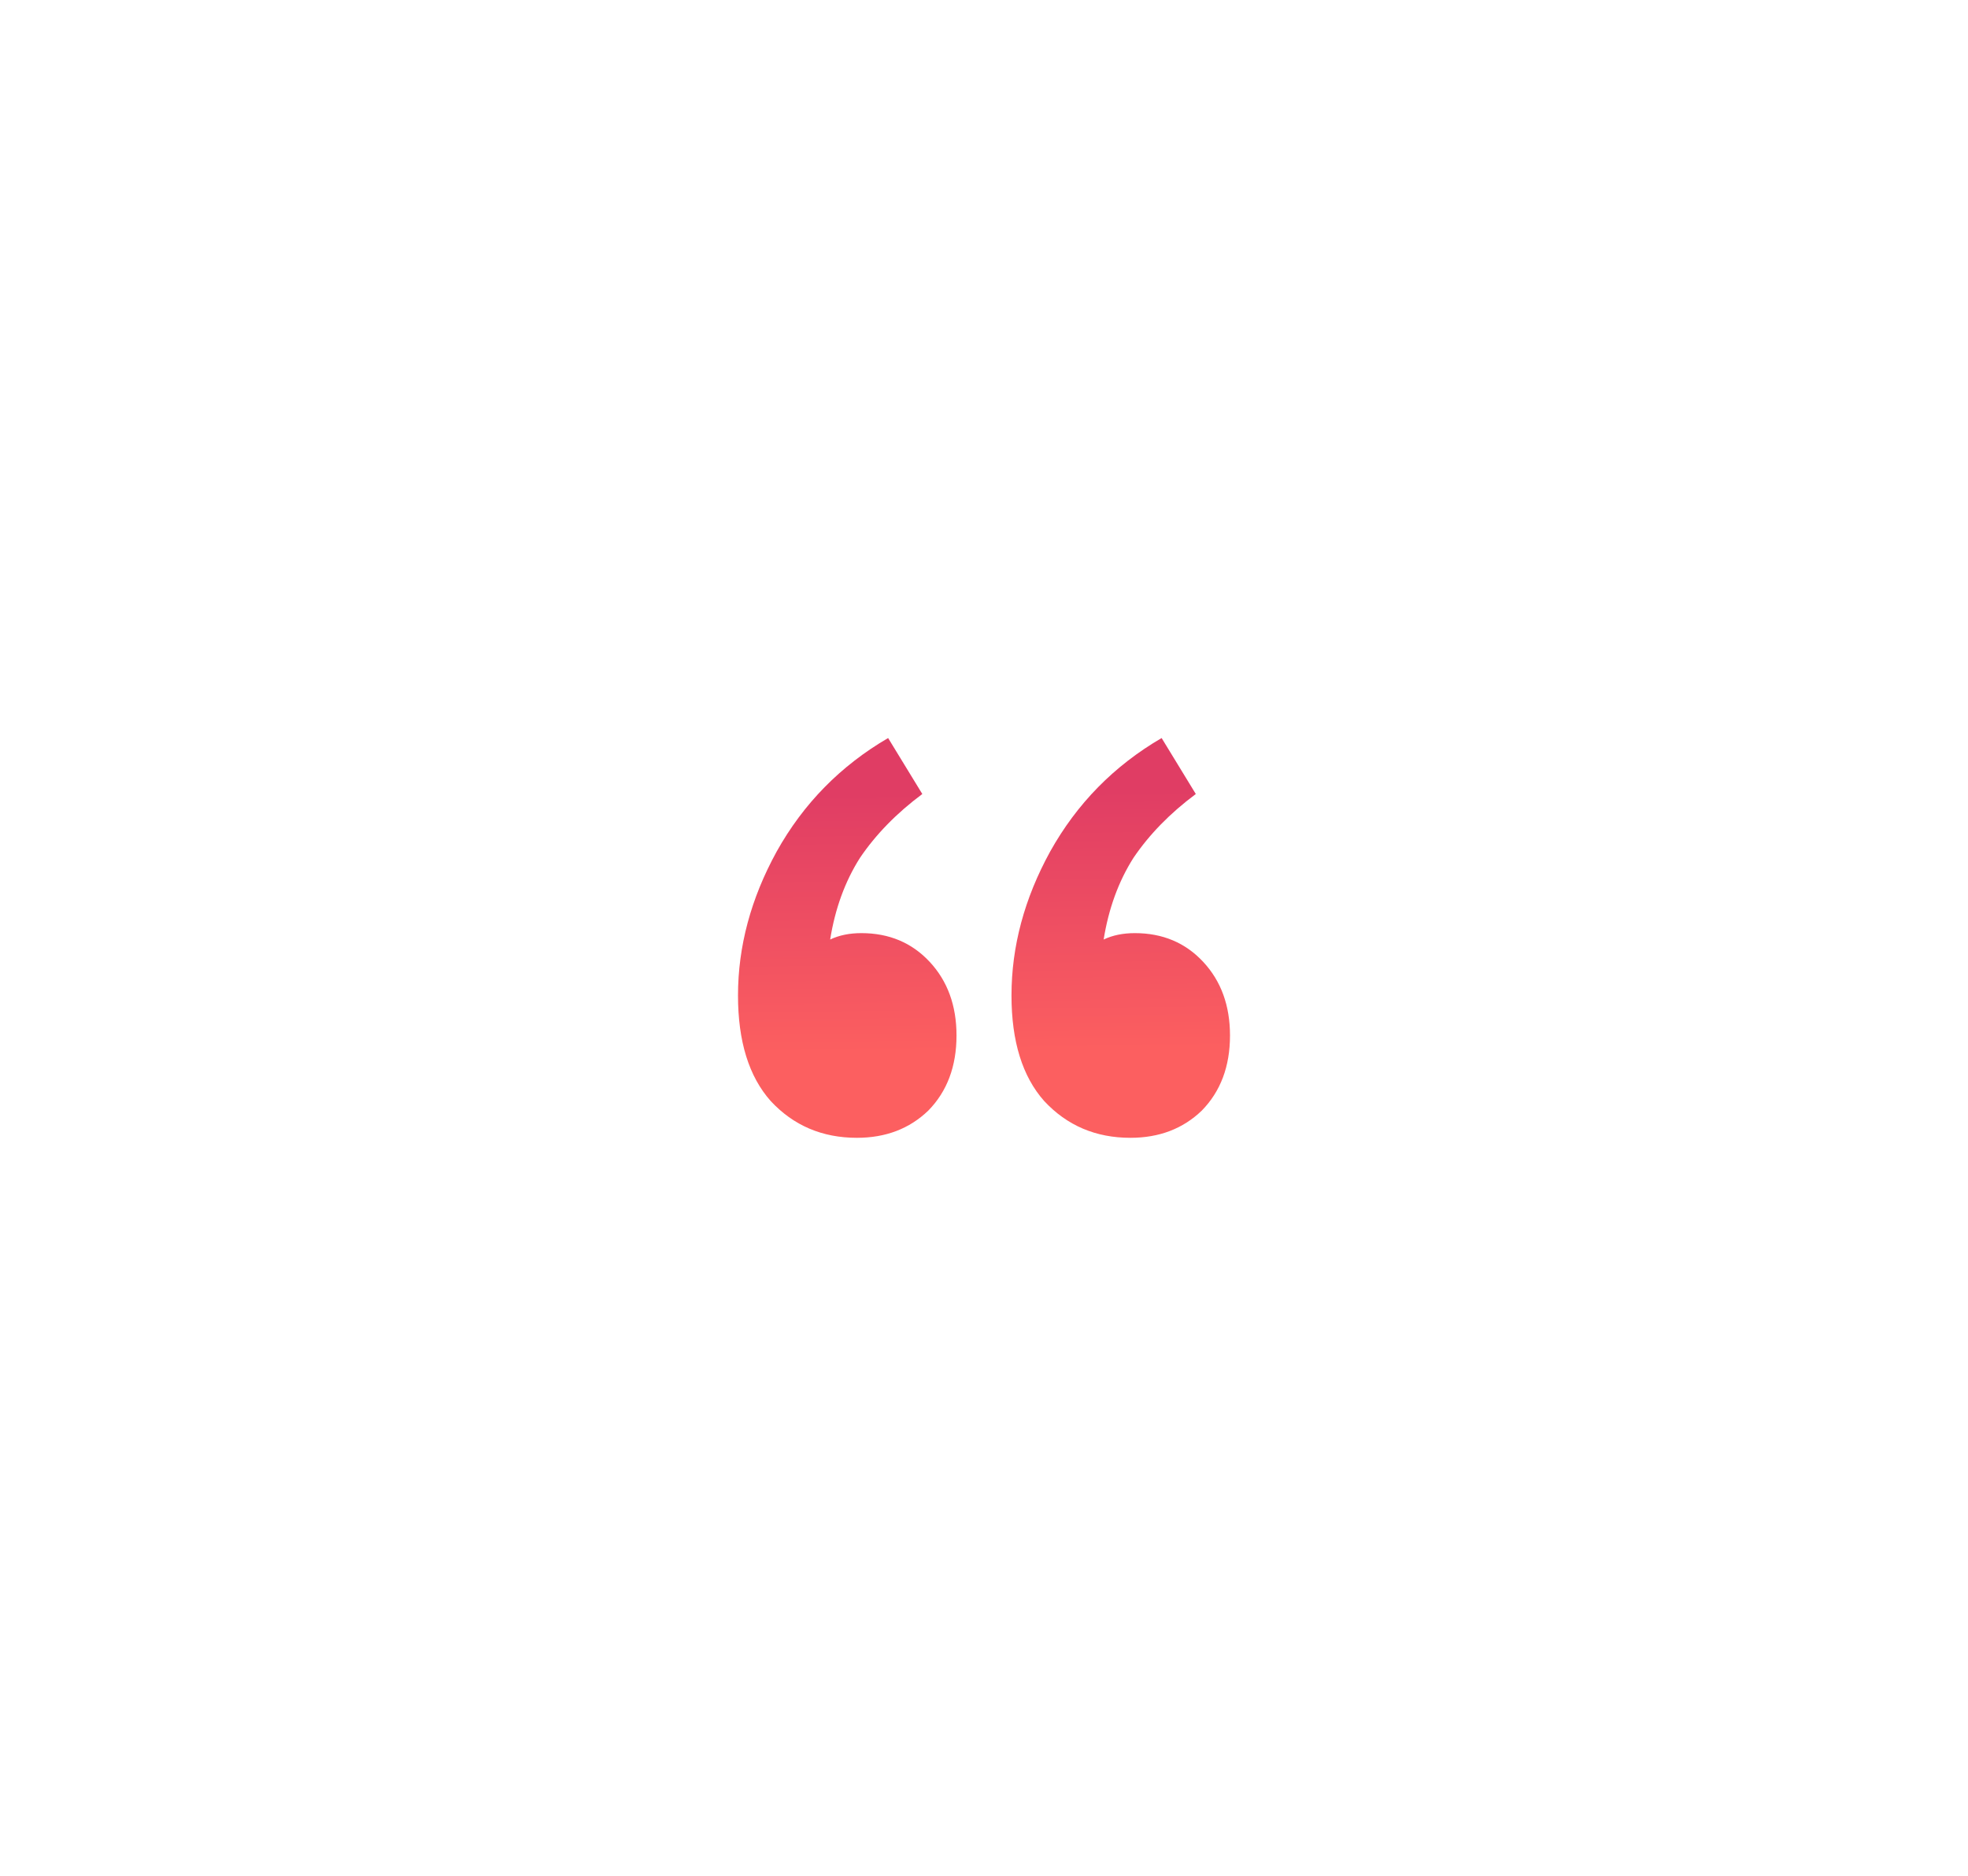 <svg width="128" height="122" viewBox="0 0 128 122" fill="none" xmlns="http://www.w3.org/2000/svg">
<g filter="url(#filter0_d_6909_21500)">
<path d="M62.212 63.344C62.212 65.355 61.599 66.984 60.375 68.232C59.15 69.411 57.603 70 55.734 70C53.478 70 51.609 69.203 50.127 67.608C48.709 66.013 48 63.725 48 60.744C48 57.555 48.838 54.435 50.514 51.384C52.254 48.264 54.671 45.803 57.764 44L59.988 47.64C58.312 48.888 56.959 50.275 55.928 51.8C54.961 53.325 54.316 55.093 53.994 57.104C54.574 56.827 55.251 56.688 56.024 56.688C57.829 56.688 59.311 57.312 60.471 58.56C61.631 59.808 62.212 61.403 62.212 63.344ZM80 63.344C80 65.355 79.388 66.984 78.163 68.232C76.939 69.411 75.392 70 73.523 70C71.267 70 69.398 69.203 67.915 67.608C66.498 66.013 65.788 63.725 65.788 60.744C65.788 57.555 66.626 54.435 68.302 51.384C70.042 48.264 72.459 45.803 75.553 44L77.776 47.64C76.101 48.888 74.747 50.275 73.716 51.8C72.749 53.325 72.105 55.093 71.782 57.104C72.363 56.827 73.039 56.688 73.813 56.688C75.617 56.688 77.1 57.312 78.26 58.56C79.42 59.808 80 61.403 80 63.344Z" fill="url(#paint0_linear_6909_21500)"/>
</g>
<defs>
<filter id="filter0_d_6909_21500" x="0" y="0" width="128" height="122" filterUnits="userSpaceOnUse" color-interpolation-filters="sRGB">
<feFlood flood-opacity="0" result="BackgroundImageFix"/>
<feColorMatrix in="SourceAlpha" type="matrix" values="0 0 0 0 0 0 0 0 0 0 0 0 0 0 0 0 0 0 127 0" result="hardAlpha"/>
<feOffset dy="4"/>
<feGaussianBlur stdDeviation="24"/>
<feComposite in2="hardAlpha" operator="out"/>
<feColorMatrix type="matrix" values="0 0 0 0 0.988 0 0 0 0 0.373 0 0 0 0 0.376 0 0 0 1 0"/>
<feBlend mode="normal" in2="BackgroundImageFix" result="effect1_dropShadow_6909_21500"/>
<feBlend mode="normal" in="SourceGraphic" in2="effect1_dropShadow_6909_21500" result="shape"/>
</filter>
<linearGradient id="paint0_linear_6909_21500" x1="62.4" y1="72.438" x2="61.987" y2="42.375" gradientUnits="userSpaceOnUse">
<stop offset="0.268" stop-color="#FC5F60"/>
<stop offset="0.827" stop-color="#E03D64"/>
</linearGradient>
</defs>
</svg>
